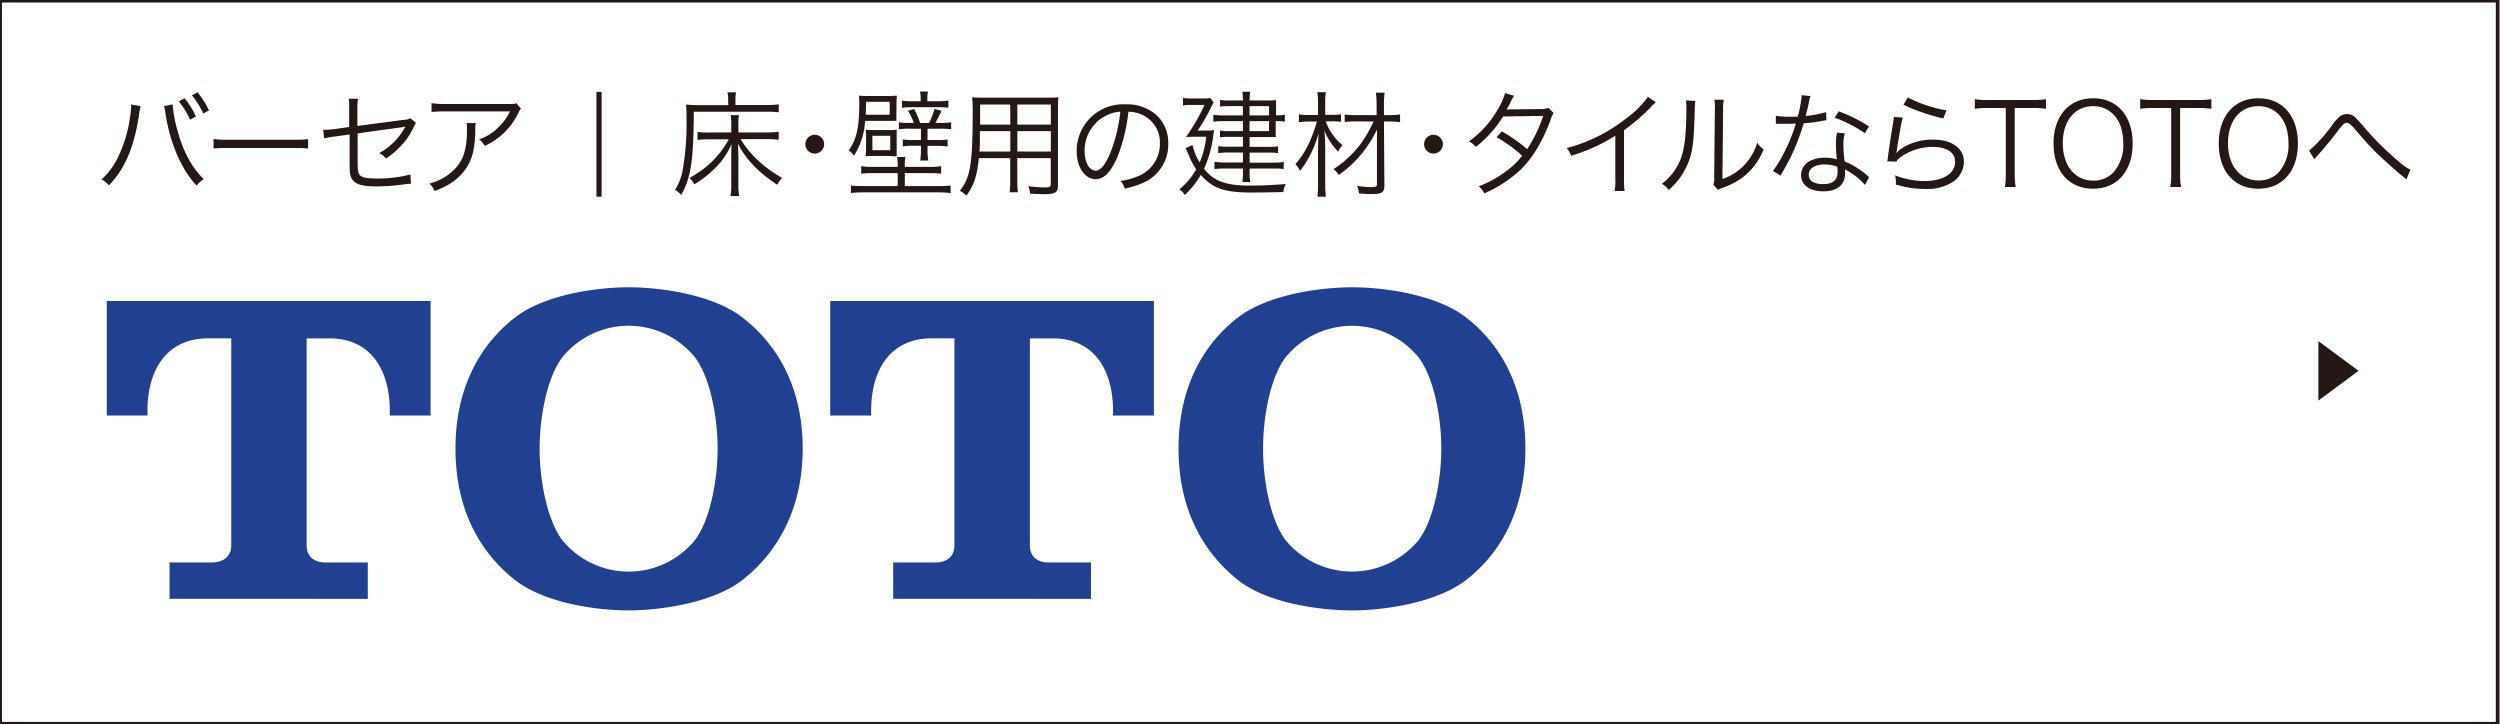 <svg id="logo_ecocarat" xmlns="http://www.w3.org/2000/svg" viewBox="0 0 622.91 180.5"><rect x="0" y="0" width="622.91" height="180.5" fill="#808080" stroke="none"/><defs><style>.cls-1{fill:#fff;stroke:#231815;stroke-miterlimit:10;stroke-width:0.75px;}.cls-2{fill:#231815;}.cls-3{fill:#214092;fill-rule:evenodd;}</style></defs><rect class="cls-1" x="0.11" y="0.25" width="622.13" height="180"/><path class="cls-2" d="M35.05,26.45a11.32,11.32,0,0,0-.37,1.94c-1.2,8.13-3.51,13.61-7.53,17.8a6.18,6.18,0,0,0-1.82-1.48,18.64,18.64,0,0,0,4.13-5.65,33,33,0,0,0,2.94-9.9,22.63,22.63,0,0,0,.28-2.68,2.9,2.9,0,0,0,0-.45ZM43,26a34.83,34.83,0,0,0,1.31,6.84c1.37,5,3.71,9.24,6.48,11.78A5.9,5.9,0,0,0,49,46.25c-3.8-4-6.65-10.61-7.76-17.91a12.72,12.72,0,0,0-.37-1.89Zm3-1.52A20.7,20.7,0,0,1,48.82,29l-1.45.83a22,22,0,0,0-2.82-4.59ZM49.22,23a21.9,21.9,0,0,1,2.86,4.51l-1.43.77a22.54,22.54,0,0,0-2.82-4.54Z"/><path class="cls-2" d="M53.21,34.64a20.55,20.55,0,0,0,3.54.17H73.32a23.23,23.23,0,0,0,3.45-.14V37a31.13,31.13,0,0,0-3.48-.12H56.75a29.66,29.66,0,0,0-3.54.12Z"/><path class="cls-2" d="M87,27.22a15.52,15.52,0,0,0-.12-2.62h2.31a16.89,16.89,0,0,0-.14,2.62v4.17l11.58-1.54a3.28,3.28,0,0,0,1.62-.4l1.4,1.17a8.32,8.32,0,0,0-.46.8,19,19,0,0,1-2.16,3.65,21.84,21.84,0,0,1-4.85,4.44,4.77,4.77,0,0,0-1.71-1.36A15.81,15.81,0,0,0,101,31.53l-.65.14-.35.06c-4,.54-7.64,1.05-10.89,1.51V40c0,2.65.11,3.25.71,3.77s1.8.71,4.14.71a32.36,32.36,0,0,0,8.3-1l.14,2.31c-.77,0-.94.06-1.71.14a51.09,51.09,0,0,1-6.76.52c-3.25,0-4.91-.4-5.82-1.34s-1-1.8-1-4.71V33.5L83.58,34a18.09,18.09,0,0,0-2.8.49l-.26-2.14H81c.49,0,1.48-.09,2.45-.2L87,31.64Z"/><path class="cls-2" d="M118.53,30.67a11.39,11.39,0,0,0-.11,2c-.09,4.76-.89,7.59-2.83,10-1.73,2.19-3.84,3.62-7.3,4.93A5.39,5.39,0,0,0,107,45.73a13.41,13.41,0,0,0,5.22-2.62c3-2.43,4.14-5.34,4.14-10.9a7.27,7.27,0,0,0-.12-1.54Zm11.27-3.59a5.29,5.29,0,0,0-.69,1.14,17.06,17.06,0,0,1-8.32,8.13,5.78,5.78,0,0,0-1.4-1.63,12.3,12.3,0,0,0,4.5-2.71,14.9,14.9,0,0,0,3.2-4.25h-16.2a26.3,26.3,0,0,0-3.37.15v-2.2a21.25,21.25,0,0,0,3.4.2h15.31c1.91,0,1.91,0,2.43-.2Z"/><path class="cls-2" d="M148.61,22.89h1.29V49h-1.29Z"/><path class="cls-2" d="M181.43,25a8.54,8.54,0,0,0-.17-2h2.14a8.4,8.4,0,0,0-.15,2.05v1.11h7.67a20.24,20.24,0,0,0,3.11-.17v2a22.75,22.75,0,0,0-3.08-.15H172.87c-.05,12.1-.71,16.49-3.16,20.74a5.76,5.76,0,0,0-1.51-1.31,13.23,13.23,0,0,0,1.85-4.62,65.72,65.72,0,0,0,1-13.09,31.65,31.65,0,0,0-.12-3.51c.92.08,1.86.14,3,.14h7.53ZM190.81,33a24.92,24.92,0,0,0,3.22-.17v2a26.27,26.27,0,0,0-3.22-.17h-6.27a23.65,23.65,0,0,0,4,5,31,31,0,0,0,6.36,4.67,6.88,6.88,0,0,0-1.23,1.71c-4.79-3.19-7.67-6.18-9.81-10.21.09,1.46.12,2.23.12,3V46a15.72,15.72,0,0,0,.2,2.85H182a15.72,15.72,0,0,0,.2-2.85v-7.1c0-1,0-1.54.08-3a18.66,18.66,0,0,1-4,5.88A26.44,26.44,0,0,1,173,45.93a5.68,5.68,0,0,0-1.23-1.6,24.07,24.07,0,0,0,6.36-4.82,23.21,23.21,0,0,0,3.45-4.79h-4.93a19.51,19.51,0,0,0-2.85.15v-2a17.15,17.15,0,0,0,2.91.14h5.5V31a17.47,17.47,0,0,0-.14-2.31h2.05a12.38,12.38,0,0,0-.14,2.31V33Z"/><path class="cls-2" d="M205.35,35.92A2.34,2.34,0,1,1,203,33.58,2.36,2.36,0,0,1,205.35,35.92Z"/><path class="cls-2" d="M215.55,30.05a18.07,18.07,0,0,1-2.76,8.75,4,4,0,0,0-1.34-1.31c1.94-2.65,2.65-5.76,2.65-11.46a18.24,18.24,0,0,0-.09-2.2,23.32,23.32,0,0,0,2.43.09h4.62a23,23,0,0,0,2.39-.09c0,.43-.08,1.2-.08,2.14v2a20.4,20.4,0,0,0,0,2.14,2.36,2.36,0,0,0-.57,0l-.42,0h-6.88Zm8.13,11.23a11.28,11.28,0,0,0-.17-2.16h2.08a11.33,11.33,0,0,0-.14,2.16v.29h6.05a15.74,15.74,0,0,0,3-.17v1.88a22.18,22.18,0,0,0-3-.14h-6.05v3.22h8.24a22.07,22.07,0,0,0,3.17-.14V48.1a26.39,26.39,0,0,0-3.23-.17H215.21a25.06,25.06,0,0,0-3.19.17V46.22a27.14,27.14,0,0,0,3.11.14h8.55V43.14h-6.1a21.89,21.89,0,0,0-3,.14V41.4a15.48,15.48,0,0,0,3,.17h6.1Zm-2-12.69V25.37h-5.91v.88c0,.74,0,1.34-.08,2.34Zm-5.88,6.13c0-1.25,0-1.71-.08-2.39a15,15,0,0,0,2.19.08H221a15.06,15.06,0,0,0,2.42-.11c0,.68,0,1,0,2.37v1.88c0,1.37,0,1.8,0,2.39-.77,0-1.48-.08-2.42-.08h-2.82c-1.29,0-1.71,0-2.48.08.05-.79.08-1.17.08-2.42Zm1.57,2.71h4.45V33.84h-4.45Zm10.29-6.81a12.47,12.47,0,0,0-1.42-3l1.51-.48a19.2,19.2,0,0,1,1.51,3.51h2.23a18.9,18.9,0,0,0,1.37-3.51l1.71.48c-.57,1.26-1.06,2.23-1.49,3h1.23a15.47,15.47,0,0,0,2.68-.15v1.74a18.39,18.39,0,0,0-2.74-.14h-3.14v2.82h2.57a13.27,13.27,0,0,0,2.43-.14v1.77a12.16,12.16,0,0,0-2.46-.17h-2.54v.54A16.3,16.3,0,0,0,231.3,40h-2a22.53,22.53,0,0,0,.17-3.14v-.54h-2.08a12,12,0,0,0-2.45.17V34.75a13.51,13.51,0,0,0,2.45.14h2.08V32.07h-2.85a17.24,17.24,0,0,0-2.65.14V30.47a13.9,13.9,0,0,0,2.62.15Zm1.74-5.93a8.71,8.71,0,0,0-.17-1.89h2a7.27,7.27,0,0,0-.17,1.89v.54h2.48a17.48,17.48,0,0,0,2.76-.17v1.79a16.77,16.77,0,0,0-2.65-.14h-6.33a15.73,15.73,0,0,0-2.57.14V25.06a16.6,16.6,0,0,0,2.71.17h1.91Z"/><path class="cls-2" d="M253.48,44.79a21.19,21.19,0,0,0,.14,3.11h-2.05a21.63,21.63,0,0,0,.14-3.11V39.4h-7.82c-.42,4.31-1.16,6.65-3.08,9.35a7.06,7.06,0,0,0-1.65-1.22,11.48,11.48,0,0,0,2.31-4.82c.63-2.63.88-6.79.88-13.83a45,45,0,0,0-.11-4.65c.86.08,1.71.11,3.14.11h15.34a29.15,29.15,0,0,0,3-.11,25.52,25.52,0,0,0-.11,2.79V46.16c0,1.8-.66,2.22-3.42,2.22-.92,0-2.34-.05-3.54-.14a6.66,6.66,0,0,0-.43-1.85,36.31,36.31,0,0,0,4.08.31c1.26,0,1.51-.14,1.51-.85V39.4h-8.35Zm-9.33-12.12c0,.8,0,1.48,0,1.88,0,1.77,0,1.88-.11,3.2h7.7V32.67Zm7.56-6.62h-7.5v3.4l0,1.59h7.53Zm10.12,5v-5h-8.35v5Zm-8.35,6.71h8.35V32.67h-8.35Z"/><path class="cls-2" d="M278.4,39.17c-1.66,3.77-3.34,5.48-5.4,5.48-2.7,0-4.73-3-4.73-7A11.59,11.59,0,0,1,280.48,26a11,11,0,0,1,7.84,2.82,9.54,9.54,0,0,1,2.77,7,10.39,10.39,0,0,1-6.53,9.84A22.52,22.52,0,0,1,280.22,47a4.47,4.47,0,0,0-1-1.91A17.45,17.45,0,0,0,284,43.71a8.62,8.62,0,0,0,5-8,7.52,7.52,0,0,0-4.53-7.16,8.38,8.38,0,0,0-3.31-.71A43,43,0,0,1,278.4,39.17Zm-3.51-10a9.86,9.86,0,0,0-4.65,8.5c0,2.74,1.2,4.85,2.74,4.85,1.19,0,2.34-1.34,3.56-4.14a39.09,39.09,0,0,0,2.6-10.55A9,9,0,0,0,274.89,29.22Z"/><path class="cls-2" d="M297.15,36.15a13.07,13.07,0,0,0,1.77,4.31,22,22,0,0,0,1.63-6.39h-2.46c-.79,0-1.79,0-2.59.08a50.12,50.12,0,0,0,4.62-8H296.7a10.32,10.32,0,0,0-1.94.14V24.4a10.27,10.27,0,0,0,2,.14h2.7a13,13,0,0,0,2.11-.11l.83,1.08a11.78,11.78,0,0,0-.62,1.17,45.47,45.47,0,0,1-3.37,5.85h1.85a12.25,12.25,0,0,0,2.26-.12c-.09.43-.09.43-.23,1.43A27.8,27.8,0,0,1,300,42.05c2.42,3.08,5.47,4.2,11.46,4.2,2.82,0,6.27-.18,8.9-.4a5.94,5.94,0,0,0-.6,2c-2.11.06-5.7.12-7.9.12-6.76,0-9.67-1-12.66-4.39a21.22,21.22,0,0,1-4,5,4.31,4.31,0,0,0-1.34-1.4,17.78,17.78,0,0,0,4.19-5,20,20,0,0,1-1.93-3.71c-.35-.8-.35-.8-.72-1.57Zm12.52-9.7H306a14.06,14.06,0,0,0-2,.12V24.88a10.26,10.26,0,0,0,2.11.15h3.59a18.39,18.39,0,0,0-.14-2.17h1.94a11.06,11.06,0,0,0-.14,2.17h4.5a18.3,18.3,0,0,0,2.09-.09,4.21,4.21,0,0,1,0,.49c0,.28,0,.88,0,1.31v2H318a11.32,11.32,0,0,0,2.14-.17V30.3a15.52,15.52,0,0,0-2.14-.11h-.14v2.34c0,.6,0,1.34.06,1.62-.92,0-1.29,0-2,0h-4.56v2.45h4.56a18.08,18.08,0,0,0,2.54-.14v1.68a20.38,20.38,0,0,0-2.57-.12h-4.53v2.51h5.84a15.73,15.73,0,0,0,2.66-.17v1.74a23.27,23.27,0,0,0-2.66-.11h-5.84v.71a16.77,16.77,0,0,0,.14,2.65h-1.94a20.61,20.61,0,0,0,.14-2.62v-.74h-4.56a16.89,16.89,0,0,0-2.54.14V40.31a14.81,14.81,0,0,0,2.57.17h4.53V38h-3.82a17.58,17.58,0,0,0-2.34.15V36.41a14.85,14.85,0,0,0,2.34.14h3.82V34.1h-3.73a13.86,13.86,0,0,0-2,.11V32.53a10.42,10.42,0,0,0,2.08.14h3.65V30.19h-4.76a16.58,16.58,0,0,0-2.62.14V28.59a14.92,14.92,0,0,0,2.65.17h4.73Zm6.53,2.31V26.45h-4.87v2.31Zm-4.87,3.91h4.87V30.19h-4.87Z"/><path class="cls-2" d="M330.31,30.25a13.82,13.82,0,0,0,4.2,5.93,5.44,5.44,0,0,0-1.09,1.59A15.13,15.13,0,0,1,330,32.53c.14,1.85.2,3.51.2,5.56V46a21.4,21.4,0,0,0,.17,3h-2.14a20,20,0,0,0,.17-3v-7.5c0-1.57.06-3.94.15-5.36a26.53,26.53,0,0,1-4.62,9.44,5.27,5.27,0,0,0-1.17-1.66c2.45-2.82,4-5.93,5.36-10.63h-2.06a14.89,14.89,0,0,0-2.42.17V28.48a11.57,11.57,0,0,0,2.48.17h2.28v-3a17.41,17.41,0,0,0-.17-2.68h2.14a13.22,13.22,0,0,0-.17,2.65v3H332a17.75,17.75,0,0,0,2.14-.14v1.88a15.8,15.8,0,0,0-2.14-.14Zm7.68,0a19.43,19.43,0,0,0-2.94.15V28.53a19.08,19.08,0,0,0,2.91.15H343V26.22a23.87,23.87,0,0,0-.17-3.13H345a20.83,20.83,0,0,0-.17,3.13v2.46h1.4a17,17,0,0,0,2.62-.17v1.94a15.71,15.71,0,0,0-2.62-.18h-1.4l.11,15.83c0,1.83-.57,2.26-3.13,2.26a30.28,30.28,0,0,1-3.2-.18,6.35,6.35,0,0,0-.48-1.88,20.61,20.61,0,0,0,3.45.32c1.28,0,1.51-.12,1.51-.72l0-13.63a28.78,28.78,0,0,1-9.52,11.32,5.26,5.26,0,0,0-1.32-1.45,26,26,0,0,0,7-6.59,33.17,33.17,0,0,0,3-5.28Z"/><path class="cls-2" d="M359.51,35.92a2.34,2.34,0,1,1-2.34-2.34A2.35,2.35,0,0,1,359.51,35.92Z"/><path class="cls-2" d="M377.25,23.86a9.49,9.49,0,0,0-1,1.88,13.88,13.88,0,0,1-.89,1.57c.4-.06.4-.06,8.82-.14a5,5,0,0,0,1.65-.29l1.28,1.28a6.59,6.59,0,0,0-.82,1.89c-2,5.3-4.48,9.41-7.45,12.26a31.79,31.79,0,0,1-9,5.87,5.08,5.08,0,0,0-1.4-1.76,25.63,25.63,0,0,0,5.91-3.11,20.06,20.06,0,0,0,4.93-4.51,35.89,35.89,0,0,0-6.39-4.62l1.31-1.45a40.07,40.07,0,0,1,6.31,4.42,34.3,34.3,0,0,0,4-8.27l-10,.14a28.51,28.51,0,0,1-6.79,7.59A5,5,0,0,0,366,35.24a24.83,24.83,0,0,0,7.27-8.13A15.61,15.61,0,0,0,375,23.2Z"/><path class="cls-2" d="M412.57,25.51a6.48,6.48,0,0,0-1.25,1.2,50.87,50.87,0,0,1-6.67,5.73V44.59a18.26,18.26,0,0,0,.14,3h-2.48a15,15,0,0,0,.17-3V33.81a44.75,44.75,0,0,1-11,5,6.61,6.61,0,0,0-1.11-1.91,40.19,40.19,0,0,0,14.8-7.39,23.78,23.78,0,0,0,5.45-5.39Z"/><path class="cls-2" d="M422.43,25.17a15,15,0,0,0-.17,2.45c-.22,7.73-.45,9.84-1.54,12.72a17.47,17.47,0,0,1-4.93,7,5.2,5.2,0,0,0-1.71-1.54,14.14,14.14,0,0,0,4.82-6.56c.88-2.48,1.28-6.22,1.28-12.24a13.41,13.41,0,0,0-.11-2Zm7.08-.31a11.16,11.16,0,0,0-.17,2.51l-.17,17.22a13.17,13.17,0,0,0,5.3-3.31,14,14,0,0,0,3.36-5.7,7.82,7.82,0,0,0,1.6,1.65,16.15,16.15,0,0,1-5.73,7.33,18.31,18.31,0,0,1-4.08,2.08l-.91.35a5.19,5.19,0,0,0-.66.31L426.91,46a4.83,4.83,0,0,0,.2-1.94l.17-16.68a11.82,11.82,0,0,0-.11-2.54Z"/><path class="cls-2" d="M451.12,23.94a9.18,9.18,0,0,0-.46,1.83c-.2,1-.37,1.65-.77,3.11a24.27,24.27,0,0,0,5.11-.94l.08,2-1,.17a33,33,0,0,1-4.67.6A52.78,52.78,0,0,1,446.24,39c-.68,1.37-.94,1.85-2,3.74-.26.4-.43.74-.57,1l-1.94-1.14a25.73,25.73,0,0,0,2.74-4.45,43.22,43.22,0,0,0,3-7.36c-.71,0-1.68.06-2.11.06l-1.88,0c-.32,0-.54,0-.63,0h-.37l0-2a18,18,0,0,0,3.39.23l2.06,0a30.08,30.08,0,0,0,1-5.36Zm13.55,22.13a16.42,16.42,0,0,0-5-3.87,5.53,5.53,0,0,1,.06.91c0,2.94-1.94,4.56-5.42,4.56s-5.56-1.6-5.56-4.13a4.07,4.07,0,0,1,2.65-3.63,8.51,8.51,0,0,1,3.37-.62,9.52,9.52,0,0,1,2.88.42c-.14-1.85-.2-3.19-.2-3.9a12,12,0,0,1,.28-2.77l1.94.2a8.91,8.91,0,0,0-.37,2.65,34.26,34.26,0,0,0,.32,4.34,20.53,20.53,0,0,1,5.59,3.45,2.7,2.7,0,0,0,.51.45Zm-10-5.1c-2.43,0-4,1-4,2.57s1.37,2.33,3.62,2.33c2.46,0,3.57-1,3.57-3.1,0-.35-.06-1.23-.06-1.23A8.4,8.4,0,0,0,454.63,41Zm10-7.76a31.48,31.48,0,0,0-7.56-3.88l1.05-1.59a39.34,39.34,0,0,1,7.53,3.76Z"/><path class="cls-2" d="M474.1,29.3a24,24,0,0,0-.66,3.14c-.68,4.14-.74,4.34-.82,5a3.41,3.41,0,0,1-.12.66l.06,0a8.62,8.62,0,0,1,.88-.86,14.14,14.14,0,0,1,8.24-2.45c4.65,0,7.65,2.17,7.65,5.5a6.1,6.1,0,0,1-2.57,4.91,11.87,11.87,0,0,1-7.1,1.88,23.85,23.85,0,0,1-5-.51c-.54-.15-.54-.15-2.28-.57a4.31,4.31,0,0,0,0-.54,6.63,6.63,0,0,0-.2-1.77,20.28,20.28,0,0,0,7.27,1.42c4.7,0,7.7-1.88,7.7-4.79,0-2.34-2.06-3.71-5.53-3.71a13.83,13.83,0,0,0-8,2.49,4.83,4.83,0,0,0-1.14,1.16l-2.23-.05c.09-.52.12-.77.23-1.69.29-2.16.8-5.47,1.2-7.87a10,10,0,0,0,.2-1.51Zm1.25-5A34.44,34.44,0,0,0,485,27.51l-.8,2a44.79,44.79,0,0,1-5.56-1.62,32.46,32.46,0,0,1-4.36-1.8Z"/><path class="cls-2" d="M502,43.36a17.76,17.76,0,0,0,.23,3.23h-2.68a17.25,17.25,0,0,0,.22-3.23V26.91h-4.44a20.75,20.75,0,0,0-3.28.2v-2.4a19.22,19.22,0,0,0,3.25.2h11.12a19.24,19.24,0,0,0,3.36-.2v2.4a20.69,20.69,0,0,0-3.36-.2H502Z"/><path class="cls-2" d="M531.38,35.75c0,6.87-3.85,11.27-9.87,11.27s-9.84-4.4-9.84-11.27,3.88-11.26,9.87-11.26S531.38,28.88,531.38,35.75Zm-4.88,7.3a10.2,10.2,0,0,0,2.54-7.3c0-3.14-.85-5.65-2.51-7.3a7,7,0,0,0-5-2c-4.56,0-7.56,3.65-7.56,9.24S517,45,521.57,45A6.75,6.75,0,0,0,526.5,43.05Z"/><path class="cls-2" d="M543.21,43.36a17.76,17.76,0,0,0,.23,3.23h-2.68a17.25,17.25,0,0,0,.22-3.23V26.91h-4.44a20.75,20.75,0,0,0-3.28.2v-2.4a19.22,19.22,0,0,0,3.25.2h11.12a19.24,19.24,0,0,0,3.36-.2v2.4a20.69,20.69,0,0,0-3.36-.2h-4.42Z"/><path class="cls-2" d="M572.55,35.75c0,6.87-3.85,11.27-9.87,11.27s-9.84-4.4-9.84-11.27,3.88-11.26,9.87-11.26S572.55,28.88,572.55,35.75Zm-4.88,7.3a10.2,10.2,0,0,0,2.54-7.3c0-3.14-.85-5.65-2.51-7.3a7,7,0,0,0-5-2c-4.56,0-7.56,3.65-7.56,9.24s3,9.27,7.59,9.27A6.75,6.75,0,0,0,567.67,43.05Z"/><path class="cls-2" d="M575.34,37.55a35.48,35.48,0,0,0,5.73-6.36,11.84,11.84,0,0,1,1.43-1.71,3,3,0,0,1,4.73.2A29.7,29.7,0,0,1,589.31,32a76.53,76.53,0,0,0,9,8.78,9.61,9.61,0,0,0,2.28,1.48l-1,2.46a4.86,4.86,0,0,0-.69-.6c-1.77-1.4-5-4.31-6.93-6.19-1.68-1.71-2.77-2.88-5.53-6.11-.77-.88-1.23-1.22-1.71-1.22s-.89.23-2.26,2.05c-1.68,2.25-3.16,4-5,6.08-.51.57-.57.62-.82.94Z"/><path class="cls-2" d="M577.66,85l10,7.39-10,7.42Z"/><path class="cls-3" d="M91.64,149.21v-9.06H81.16c-2.59,0-4.76-1.21-4.76-4.26V84.31h5.72c10.27,0,15,7.89,15,18v1.23h10.17V75H26.6v28.54H36.74v-1.24c0-10.11,4.81-18,15.09-18h5.79v51.58c0,3.05-2.29,4.26-4.85,4.26H42.24v9.06ZM185,79.12c-7.43-5.79-20.58-7.54-28.37-7.54s-20.85,1.75-28.32,7.54-14.82,16-14.82,32.65,7.3,26.84,14.82,32.73,20.59,7.59,28.31,7.59,21-1.83,28.38-7.59S200,128.41,200,111.77,192.55,84.93,185,79.12m-11.87,55.5a21.35,21.35,0,0,1-33,0c-3.86-5.1-5.68-15.05-5.68-22.85s1.82-17.7,5.68-22.78a21.31,21.31,0,0,1,33,0c3.87,5.08,5.67,15.06,5.67,22.78s-1.8,17.75-5.67,22.85m98.7,14.59v-9.06H261.33c-2.57,0-4.72-1.21-4.72-4.26V84.31h5.72c10.25,0,15,7.89,15,18v1.23h10.18V75H206.86v28.54h10.2v-1.24c0-10.11,4.74-18,15.09-18h5.66v51.58c0,3.05-2.17,4.26-4.75,4.26H222.55v9.06Zm93.49-70.09c-7.46-5.79-20.61-7.54-28.4-7.54s-21,1.75-28.49,7.54-14.78,16-14.78,32.65,7.39,26.84,14.78,32.73,20.66,7.59,28.48,7.59,20.95-1.83,28.41-7.59,14.75-16.09,14.75-32.73-7.26-26.84-14.75-32.65m-11.9,55.5a21.44,21.44,0,0,1-33.07,0c-3.87-5.1-5.64-15.05-5.64-22.85s1.77-17.7,5.64-22.78a21.41,21.41,0,0,1,33.07,0c3.89,5.08,5.7,15.06,5.7,22.78s-1.81,17.75-5.7,22.85"/></svg>